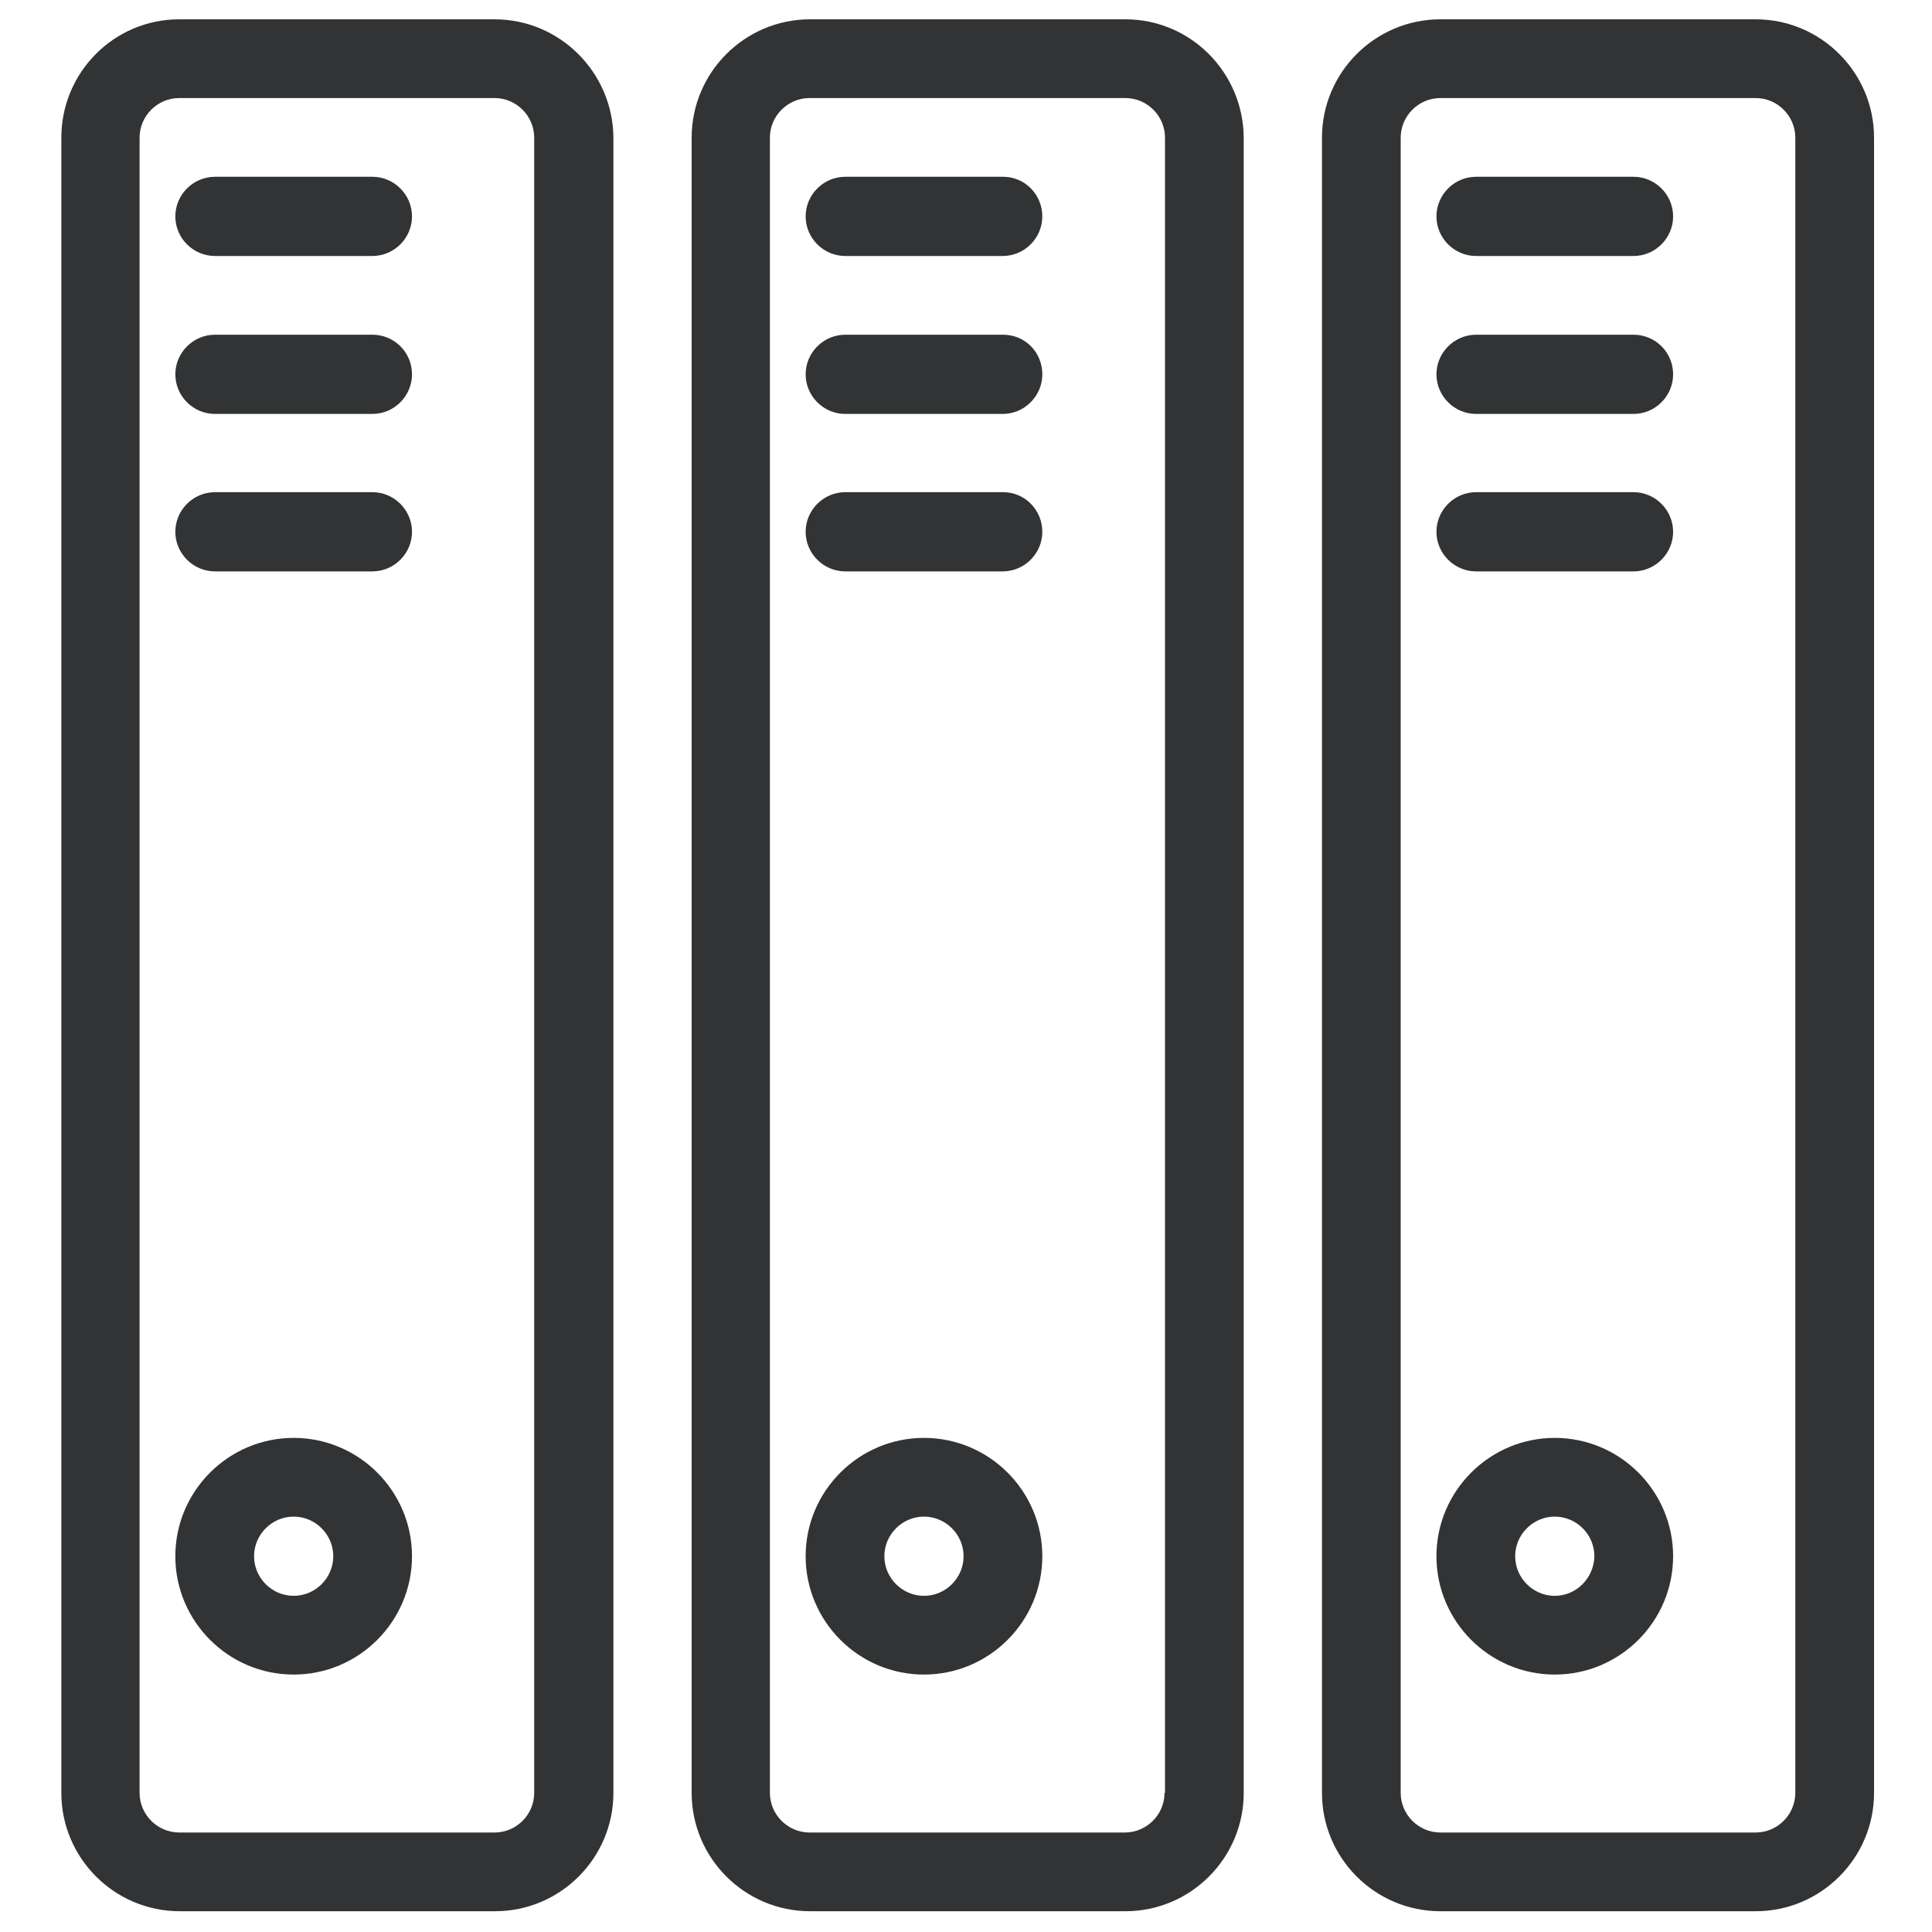 <?xml version="1.0" encoding="utf-8"?>
<!-- Generator: Adobe Illustrator 21.1.0, SVG Export Plug-In . SVG Version: 6.00 Build 0)  -->
<svg version="1.1" id="Calque_1" xmlns="http://www.w3.org/2000/svg" xmlns:xlink="http://www.w3.org/1999/xlink" x="0px" y="0px"
	 viewBox="0 0 400 400" style="enable-background:new 0 0 400 400;" xml:space="preserve">
<style type="text/css">
	.st0{fill:#323334;}
</style>
<g>
	<g>
		<path class="st0" d="M102.4,4H37.1C23.6,4,12.7,15,12.7,28.5v342.7c0,13.5,11,24.5,24.5,24.5h65.3c13.5,0,24.5-11,24.5-24.5V28.5
			C126.9,15,115.9,4,102.4,4z M110.6,371.2c0,4.5-3.7,8.2-8.2,8.2H37.1c-4.5,0-8.2-3.7-8.2-8.2V28.5c0-4.5,3.7-8.2,8.2-8.2h65.3
			c4.5,0,8.2,3.7,8.2,8.2L110.6,371.2L110.6,371.2z"/>
	</g>
</g>
<g>
	<g>
		<path class="st0" d="M60.8,297.7c-13.5,0-24.5,11-24.5,24.5s11,24.5,24.5,24.5s24.5-11,24.5-24.5S74.3,297.7,60.8,297.7z
			 M60.8,330.4c-4.5,0-8.2-3.7-8.2-8.2s3.7-8.2,8.2-8.2s8.2,3.7,8.2,8.2S65.3,330.4,60.8,330.4z"/>
	</g>
</g>
<g>
	<g>
		<path class="st0" d="M77.1,101.9H44.5c-4.5,0-8.2,3.7-8.2,8.2s3.7,8.2,8.2,8.2h32.6c4.5,0,8.2-3.7,8.2-8.2S81.6,101.9,77.1,101.9z
			"/>
	</g>
</g>
<g>
	<g>
		<path class="st0" d="M77.1,69.3H44.5c-4.5,0-8.2,3.7-8.2,8.2c0,4.5,3.7,8.2,8.2,8.2h32.6c4.5,0,8.2-3.7,8.2-8.2
			C85.3,72.9,81.6,69.3,77.1,69.3z"/>
	</g>
</g>
<g>
	<g>
		<path class="st0" d="M77.1,36.6H44.5c-4.5,0-8.2,3.7-8.2,8.2S40,53,44.5,53h32.6c4.5,0,8.2-3.7,8.2-8.2S81.6,36.6,77.1,36.6z"/>
	</g>
</g>
<g>
	<g>
		<path class="st0" d="M233,4h-65.3c-13.5,0-24.5,11-24.5,24.5v342.7c0,13.5,11,24.5,24.5,24.5H233c13.5,0,24.5-11,24.5-24.5V28.5
			C257.4,15,246.5,4,233,4z M241.1,371.2c0,4.5-3.7,8.2-8.2,8.2h-65.3c-4.5,0-8.2-3.7-8.2-8.2V28.5c0-4.5,3.7-8.2,8.2-8.2H233
			c4.5,0,8.2,3.7,8.2,8.2V371.2z"/>
	</g>
</g>
<g>
	<g>
		<path class="st0" d="M191.3,297.7c-13.5,0-24.5,11-24.5,24.5s11,24.5,24.5,24.5s24.5-11,24.5-24.5S204.8,297.7,191.3,297.7z
			 M191.3,330.4c-4.5,0-8.2-3.7-8.2-8.2s3.7-8.2,8.2-8.2c4.5,0,8.2,3.7,8.2,8.2S195.8,330.4,191.3,330.4z"/>
	</g>
</g>
<g>
	<g>
		<path class="st0" d="M207.7,101.9H175c-4.5,0-8.2,3.7-8.2,8.2s3.7,8.2,8.2,8.2h32.6c4.5,0,8.2-3.7,8.2-8.2
			S212.2,101.9,207.7,101.9z"/>
	</g>
</g>
<g>
	<g>
		<path class="st0" d="M207.7,69.3H175c-4.5,0-8.2,3.7-8.2,8.2c0,4.5,3.7,8.2,8.2,8.2h32.6c4.5,0,8.2-3.7,8.2-8.2
			C215.8,72.9,212.2,69.3,207.7,69.3z"/>
	</g>
</g>
<g>
	<g>
		<path class="st0" d="M207.7,36.6H175c-4.5,0-8.2,3.7-8.2,8.2s3.7,8.2,8.2,8.2h32.6c4.5,0,8.2-3.7,8.2-8.2S212.2,36.6,207.7,36.6z"
			/>
	</g>
</g>
<g>
	<g>
		<path class="st0" d="M363.5,4h-65.3c-13.5,0-24.5,11-24.5,24.5v342.7c0,13.5,11,24.5,24.5,24.5h65.3c13.5,0,24.5-11,24.5-24.5
			V28.5C388,15,377,4,363.5,4z M371.7,371.2c0,4.5-3.7,8.2-8.2,8.2h-65.3c-4.5,0-8.2-3.7-8.2-8.2V28.5c0-4.5,3.7-8.2,8.2-8.2h65.3
			c4.5,0,8.2,3.7,8.2,8.2V371.2z"/>
	</g>
</g>
<g>
	<g>
		<path class="st0" d="M321.9,297.7c-13.5,0-24.5,11-24.5,24.5s11,24.5,24.5,24.5s24.5-11,24.5-24.5S335.4,297.7,321.9,297.7z
			 M321.9,330.4c-4.5,0-8.2-3.7-8.2-8.2s3.7-8.2,8.2-8.2s8.2,3.7,8.2,8.2C330,326.7,326.4,330.4,321.9,330.4z"/>
	</g>
</g>
<g>
	<g>
		<path class="st0" d="M338.2,101.9h-32.6c-4.5,0-8.2,3.7-8.2,8.2s3.7,8.2,8.2,8.2h32.6c4.5,0,8.2-3.7,8.2-8.2
			S342.7,101.9,338.2,101.9z"/>
	</g>
</g>
<g>
	<g>
		<path class="st0" d="M338.2,69.3h-32.6c-4.5,0-8.2,3.7-8.2,8.2c0,4.5,3.7,8.2,8.2,8.2h32.6c4.5,0,8.2-3.7,8.2-8.2
			C346.4,72.9,342.7,69.3,338.2,69.3z"/>
	</g>
</g>
<g>
	<g>
		<path class="st0" d="M338.2,36.6h-32.6c-4.5,0-8.2,3.7-8.2,8.2s3.7,8.2,8.2,8.2h32.6c4.5,0,8.2-3.7,8.2-8.2S342.7,36.6,338.2,36.6
			z"/>
	</g>
</g>
</svg>
